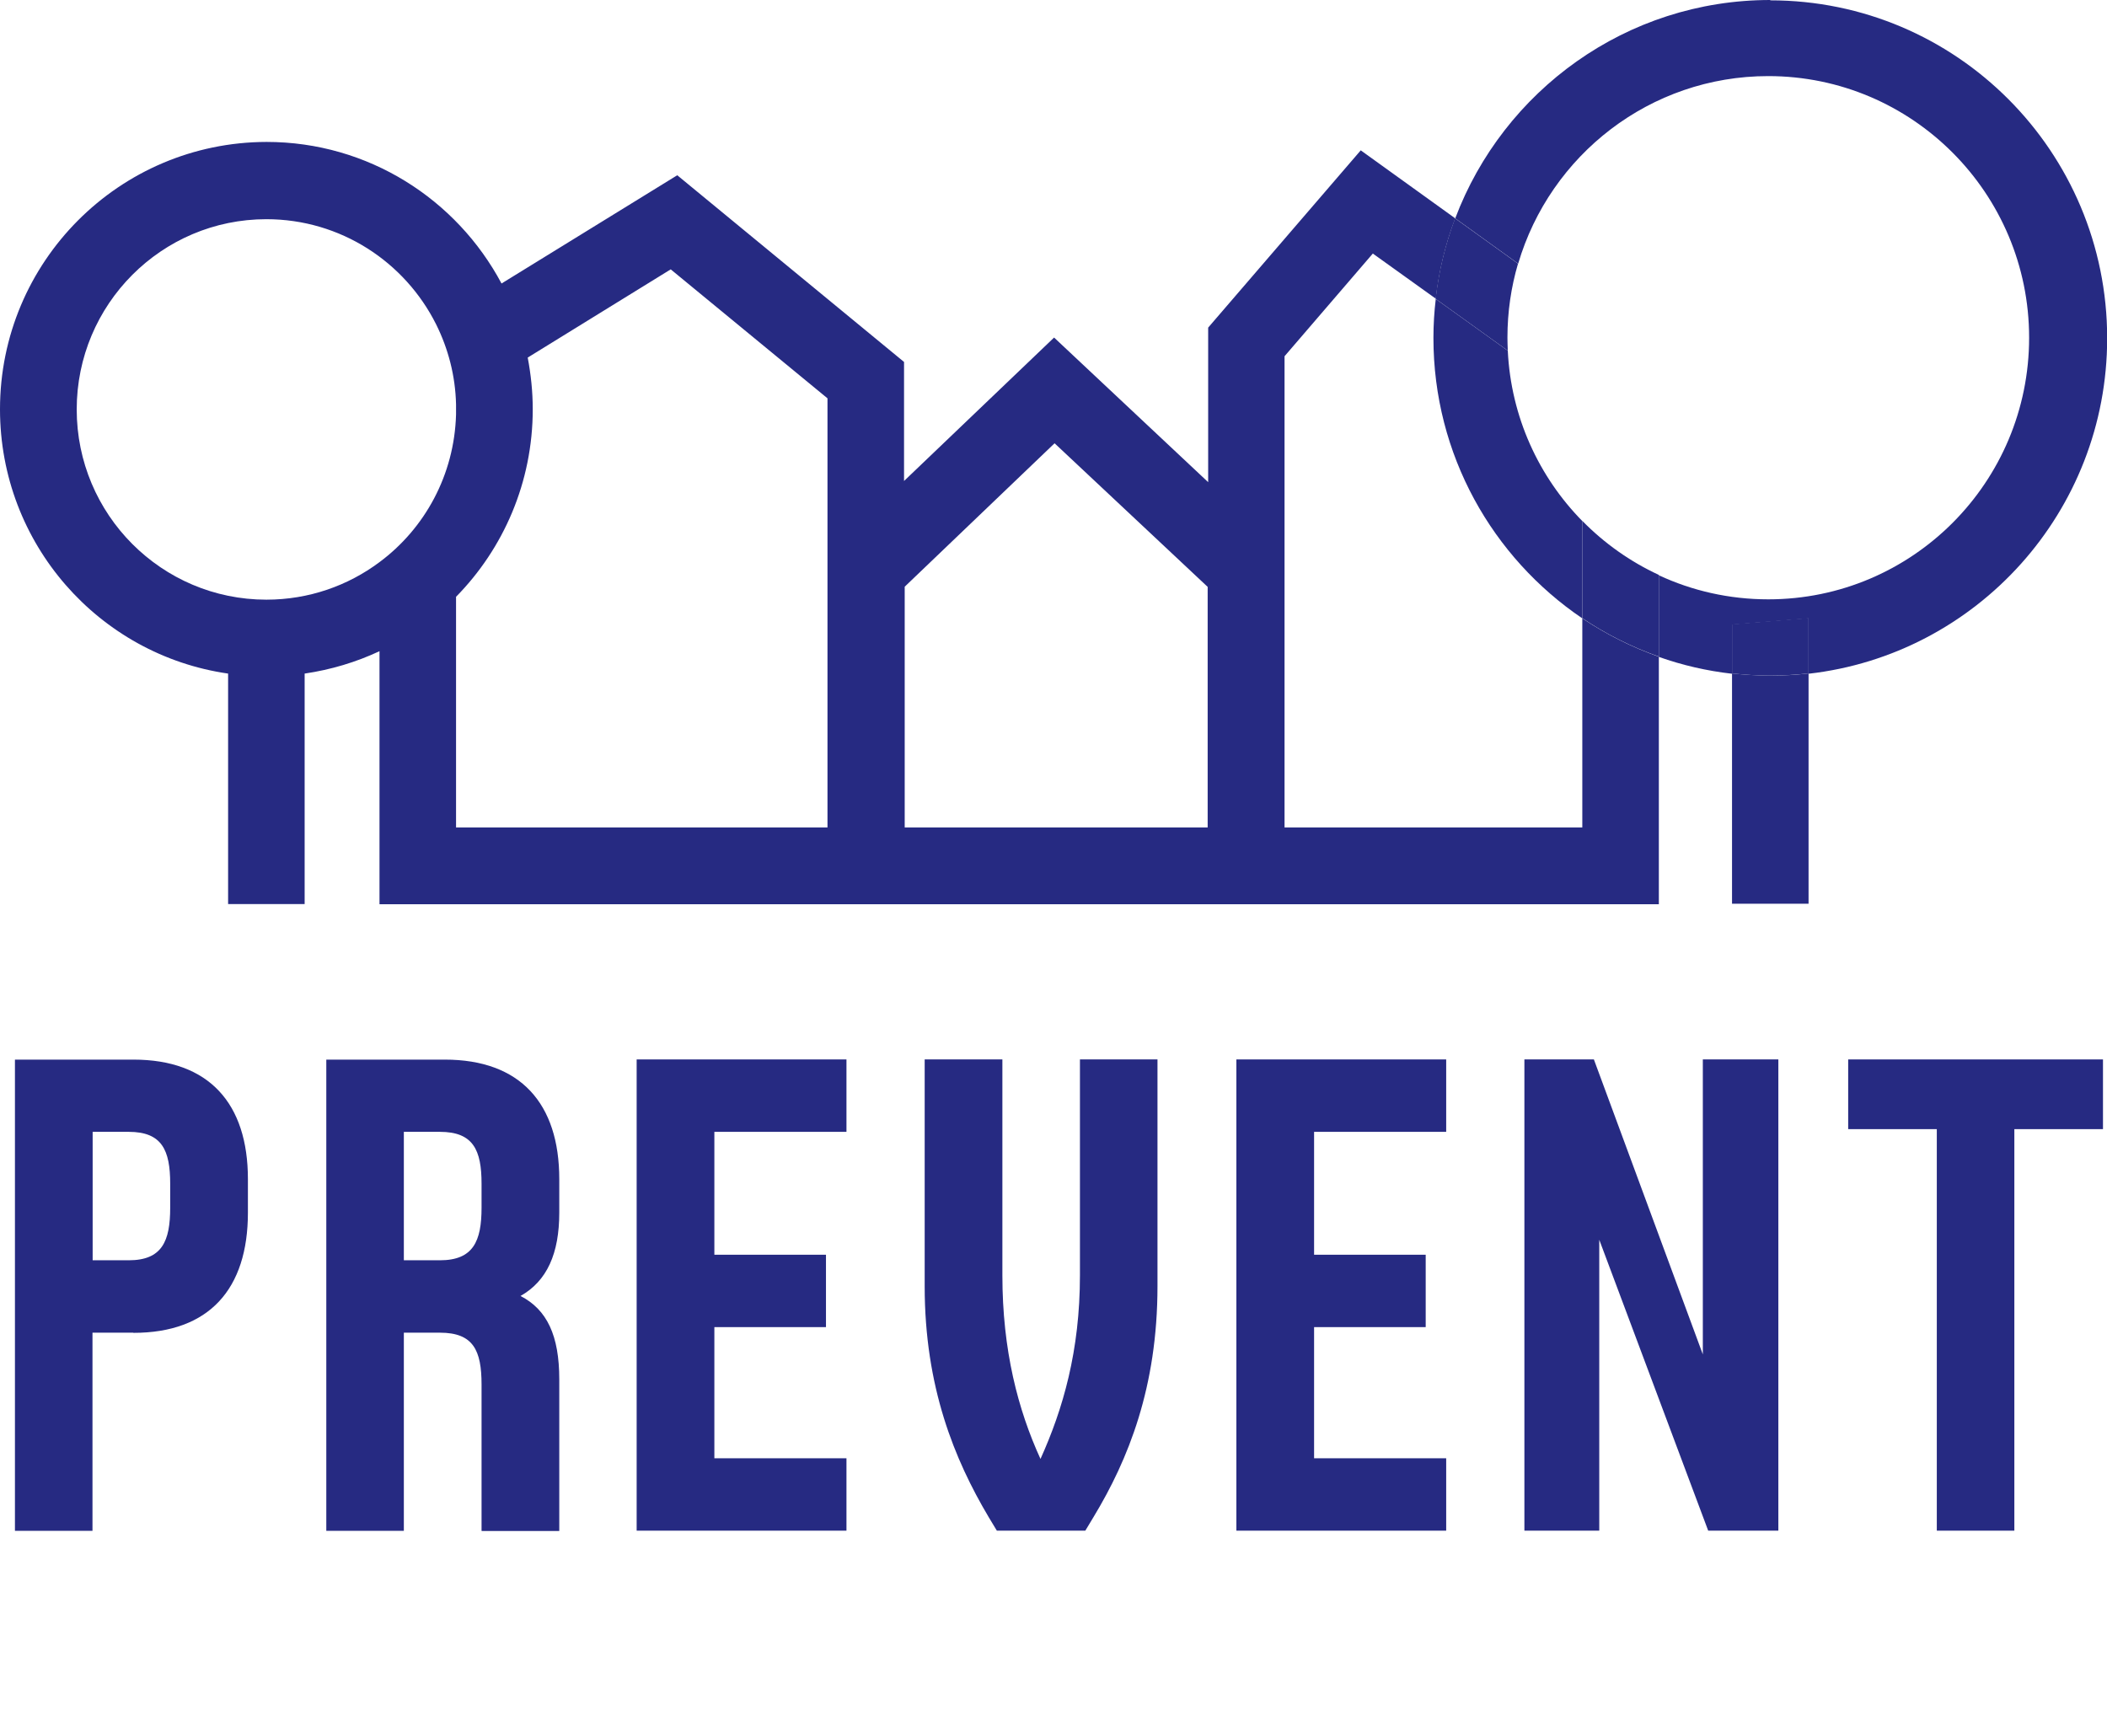 <svg width="142" height="117" viewBox="0 0 142 117" fill="none" xmlns="http://www.w3.org/2000/svg">
<g clip-path="url(#clip0_697_1439)">
<path d="M11.47 79.781C11.47 77.523 10.916 76.287 8.676 76.287H6.244V84.944H8.676C10.927 84.944 11.47 83.651 11.47 81.404V79.793V79.781ZM8.982 89.824H6.233V103.179H1.007V71.419H8.993C14.083 71.419 16.708 74.369 16.708 79.475V81.733C16.708 86.885 14.095 89.835 8.993 89.835" fill="#262A82"/>
<path d="M32.454 79.781C32.454 77.523 31.9 76.287 29.649 76.287H27.217V84.944H29.649C31.9 84.944 32.454 83.651 32.454 81.404V79.793V79.781ZM32.454 103.168V93.319C32.454 91.015 31.9 89.824 29.649 89.824H27.217V103.179H21.991V71.419H29.977C35.067 71.419 37.692 74.369 37.692 79.475V81.733C37.692 84.49 36.866 86.34 35.079 87.35C36.866 88.269 37.692 90.017 37.692 92.967V103.191H32.465L32.454 103.168Z" fill="#262A82"/>
<path d="M42.907 103.168V71.407H57.047V76.287H48.144V84.57H55.666V89.449H48.144V98.289H57.047V103.168H42.907Z" fill="#262A82"/>
<path d="M73.698 102.249L73.144 103.168H67.182L66.628 102.249C64.332 98.379 62.318 93.5 62.318 86.692V71.407H67.555V85.954C67.555 91.015 68.608 95.021 70.123 98.334C71.639 94.975 72.782 91.061 72.782 85.954V71.407H78.008V86.692C78.008 93.5 76.04 98.379 73.698 102.249Z" fill="#262A82"/>
<path d="M83.325 103.168V71.407H97.465V76.287H88.562V84.57H96.084V89.449H88.562V98.289H97.465V103.168H83.325Z" fill="#262A82"/>
<path d="M115.123 103.168L107.781 83.56V103.168H102.736V71.407H107.419L114.761 91.287V71.407H119.851V103.168H115.123Z" fill="#262A82"/>
<path d="M135.756 76.105V103.168H130.53V76.105H124.557V71.407H141.729V76.105H135.756Z" fill="#262A82"/>
<path d="M116.729 45.388V60.911H121.887V45.388C121.039 45.491 120.179 45.536 119.308 45.536C118.437 45.536 117.577 45.479 116.729 45.388Z" fill="#262A82"/>
<path d="M119.308 0C109.602 0 101.322 6.116 98.075 14.717L102.317 17.77C104.467 10.462 111.197 5.129 119.172 5.129C128.878 5.129 136.751 13.027 136.751 22.762C136.751 32.498 128.889 40.396 119.172 40.396C116.537 40.396 114.037 39.817 111.797 38.773V44.276C113.369 44.832 115.021 45.218 116.729 45.411V42.098L121.887 41.678V45.411C133.211 44.129 142.011 34.495 142.011 22.796C142.011 10.224 131.853 0.023 119.308 0.023" fill="#262A82"/>
<path d="M116.729 42.075V45.388C117.577 45.479 118.437 45.536 119.308 45.536C120.179 45.536 121.039 45.479 121.887 45.388V41.655L116.729 42.075Z" fill="#262A82"/>
<path d="M96.763 20.141C96.661 21.003 96.605 21.877 96.605 22.774C96.605 30.648 100.587 37.582 106.639 41.678V35.119C103.709 32.135 101.831 28.107 101.616 23.636L96.763 20.152V20.141Z" fill="#262A82"/>
<path d="M81.39 55.771H60.972V39.545L71.073 29.877L81.39 39.556V55.771ZM55.768 55.771H30.735V40.225C33.925 36.98 35.904 32.51 35.904 27.585C35.904 26.393 35.78 25.236 35.565 24.101L45.203 18.155L55.768 26.847V55.76V55.771ZM25.576 37.888C23.45 39.477 20.814 40.418 17.952 40.418C10.893 40.418 5.17 34.677 5.17 27.596C5.17 20.516 10.893 14.774 17.952 14.774C22.952 14.774 27.285 17.656 29.389 21.855C30.203 23.488 30.69 25.315 30.735 27.256C30.735 27.369 30.735 27.483 30.735 27.596C30.735 27.71 30.735 27.823 30.735 27.937C30.622 32.01 28.631 35.619 25.576 37.888ZM106.639 55.771H86.571V24.011L92.521 17.089L96.763 20.13C96.978 18.246 97.419 16.431 98.075 14.717L91.707 10.133L81.424 22.081V32.498L71.04 22.751L60.927 32.419V24.396L45.644 11.812L33.8 19.108C30.78 13.435 24.819 9.566 17.963 9.566C8.032 9.588 0 17.645 0 27.585C0 36.651 6.674 44.152 15.373 45.4V60.934H20.531V45.4C22.307 45.139 24.004 44.628 25.576 43.891V60.945H111.797V44.265C109.964 43.618 108.234 42.745 106.639 41.678V55.782V55.771Z" fill="#262A82"/>
<path d="M101.616 23.625C101.605 23.33 101.593 23.046 101.593 22.751C101.593 21.015 101.842 19.347 102.306 17.77L98.064 14.717C97.419 16.431 96.967 18.246 96.752 20.141L101.605 23.625H101.616Z" fill="#262A82"/>
<path d="M106.639 35.108V41.667C108.222 42.733 109.953 43.607 111.797 44.254V38.75C109.862 37.854 108.12 36.617 106.639 35.108Z" fill="#262A82"/>
</g>
<defs>
<clipPath id="clip0_697_1439">
<rect width="142" height="117" fill="white"/>
</clipPath>
</defs>
</svg>
